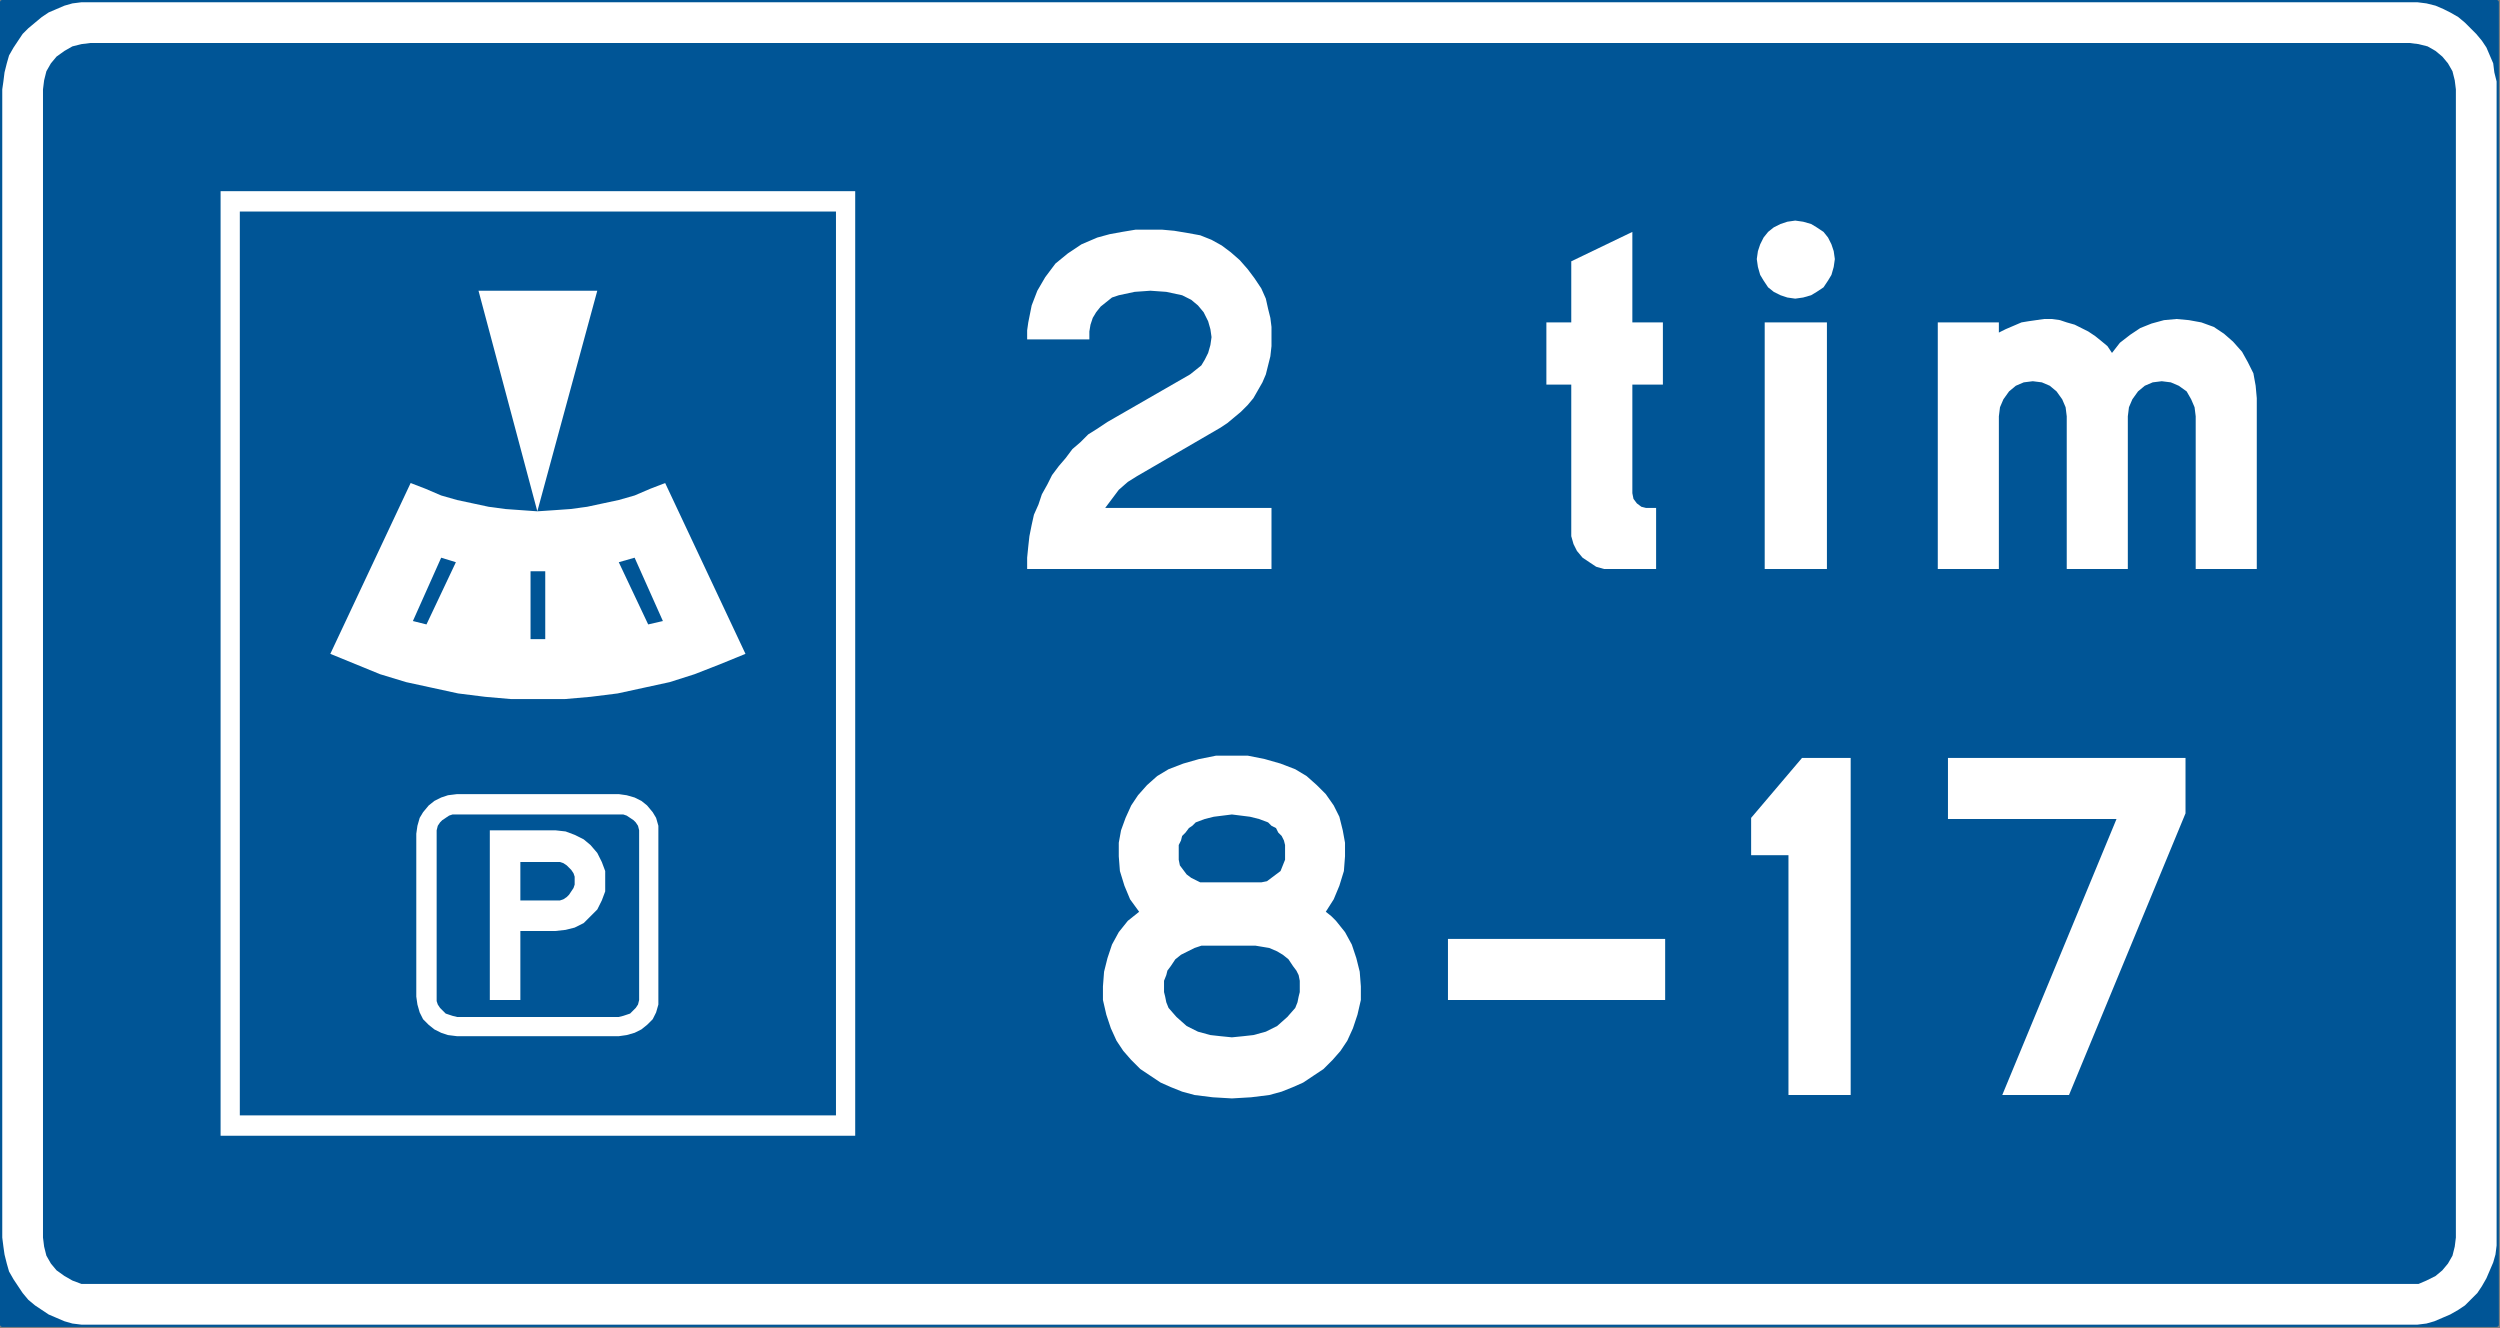 <?xml version="1.0" encoding="UTF-8" standalone="no"?>
<svg
   xmlns:dc="http://purl.org/dc/elements/1.1/"
   xmlns:cc="http://creativecommons.org/ns#"
   xmlns:rdf="http://www.w3.org/1999/02/22-rdf-syntax-ns#"
   xmlns:svg="http://www.w3.org/2000/svg"
   xmlns="http://www.w3.org/2000/svg"
   id="svg57"
   height="103.54mm"
   width="194.91mm"
   version="1.0">
  <rect width="100%" height="100%" fill="#808080" stroke="none"/>
  <defs
     id="defs3">
    <pattern
       y="0"
       x="0"
       height="6"
       width="6"
       patternUnits="userSpaceOnUse"
       id="WMFhbasepattern" />
  </defs>
  <path
     id="path5"
     d="  M 0.667,0.667   L 0.667,390.333   L 735.667,390.333   L 735.667,0.667   L 0.667,0.667  z   "
     style="fill:#005596;fill-rule:nonzero;fill-opacity:1;stroke:#005596;stroke-width:1.333px;stroke-linecap:round;stroke-linejoin:round;stroke-miterlimit:4;stroke-dasharray:none;stroke-opacity:1;" />
  <path
     id="path7"
     d="  M 0.667,26.333   L 0.667,364.667   L 0.667,364.667   L 1,367.333   L 1.333,369.667   L 2,372.333   L 2.667,374.667   L 4,377   L 5.333,379   L 6.667,381   L 8.333,383   L 10.333,384.667   L 12.333,386   L 14.333,387.333   L 16.667,388.333   L 19,389.333   L 21.333,390   L 24,390.333   L 26.667,390.333   L 710,390.333   L 710,390.333   L 712.333,390.333   L 715,390   L 717.333,389.333   L 719.667,388.333   L 722,387.333   L 724.333,386   L 726.333,384.667   L 728,383   L 728,383   L 730,381   L 731.333,379   L 732.667,376.667   L 733.667,374.333   L 734.667,372   L 735.333,369.667   L 735.667,367   L 735.667,364.667   L 735.667,26.333   L 735.667,26.333   L 735.667,24   L 735,21.333   L 734.667,18.667   L 733.667,16.333   L 732.667,14   L 731.333,12   L 729.667,10   L 728,8.333   L 726.333,6.667   L 724.333,5   L 722,3.667   L 720,2.667   L 717.667,1.667   L 715,1   L 712.333,0.667   L 710,0.667   L 26.667,0.667   L 26.667,0.667   L 24,0.667   L 21.333,1   L 19,1.667   L 16.667,2.667   L 14.333,3.667   L 12.333,5   L 10.333,6.667   L 8.333,8.333   L 6.667,10   L 5.333,12   L 4,14   L 2.667,16.333   L 2,18.667   L 1.333,21.333   L 1,24   L 0.667,26.333   L 0.667,26.333  z   "
     style="fill:#ffffff;fill-rule:nonzero;fill-opacity:1;stroke:none;" />
  <path
     id="path9"
     d="  M 12.667,26.333   L 12.667,364.667   L 12.667,364.667   L 13,367.333   L 13.667,370   L 15,372.333   L 16.667,374.333   L 19,376   L 21.333,377.333   L 24,378.333   L 26.667,378.333   L 710,378.333   L 710,378.333   L 712.667,378.333   L 715,377.333   L 717.667,376   L 719.667,374.333   L 719.667,374.333   L 721.333,372.333   L 722.667,370   L 723.333,367.333   L 723.667,364.667   L 723.667,26.333   L 723.667,26.333   L 723.333,23.667   L 722.667,21   L 721.333,18.667   L 719.667,16.667   L 717.667,15   L 715.333,13.667   L 712.667,13   L 710,12.667   L 26.667,12.667   L 26.667,12.667   L 24,13   L 21.333,13.667   L 19,15   L 16.667,16.667   L 15,18.667   L 13.667,21   L 13,23.667   L 12.667,26.333   L 12.667,26.333  z   "
     style="fill:#005596;fill-rule:nonzero;fill-opacity:1;stroke:none;" />
  <path
     id="path11"
     d="  M 252,334.667   L 252,56.333   L 65,56.333   L 65,334.667   L 252,334.667  z   "
     style="fill:#ffffff;fill-rule:nonzero;fill-opacity:1;stroke:none;" />
  <path
     id="path13"
     d="  M 246.333,328.667   L 246.333,62.333   L 70.667,62.333   L 70.667,328.667   L 246.333,328.667  z   "
     style="fill:#005596;fill-rule:nonzero;fill-opacity:1;stroke:none;" />
  <path
     id="path15"
     d="  M 134.667,305.333   L 182.333,305.333   L 182.333,305.333   L 184.667,305   L 187,304.333   L 189,303.333   L 190.667,302   L 192.333,300.333   L 193.333,298.333   L 194,296   L 194,293.667   L 194,245.667   L 194,245.667   L 194,243.333   L 193.333,241   L 192.333,239.333   L 190.667,237.333   L 189,236   L 187,235   L 184.667,234.333   L 182.333,234   L 134.667,234   L 134.667,234   L 132,234.333   L 130,235   L 128,236   L 126.333,237.333   L 124.667,239.333   L 123.667,241   L 123,243.333   L 122.667,245.667   L 122.667,293.667   L 122.667,293.667   L 123,296   L 123.667,298.333   L 124.667,300.333   L 126.333,302   L 128,303.333   L 130,304.333   L 132,305   L 134.667,305.333   L 134.667,305.333  z   "
     style="fill:#ffffff;fill-rule:nonzero;fill-opacity:1;stroke:none;" />
  <path
     id="path17"
     d="  M 134.667,299.667   L 182.333,299.667   L 182.333,299.667   L 183.667,299.333   L 184.667,299   L 185.667,298.667   L 186.667,297.667   L 186.667,297.667   L 187.333,297   L 188,296   L 188.333,294.667   L 188.333,293.667   L 188.333,245.667   L 188.333,245.667   L 188.333,244.667   L 188,243.333   L 187.333,242.333   L 186.667,241.667   L 185.667,241   L 184.667,240.333   L 183.667,240   L 182.333,240   L 134.667,240   L 134.667,240   L 133.333,240   L 132.333,240.333   L 131.333,241   L 130.333,241.667   L 129.667,242.333   L 129,243.333   L 128.667,244.667   L 128.667,245.667   L 128.667,293.667   L 128.667,293.667   L 128.667,295   L 129,296   L 129.667,297   L 130.333,297.667   L 131.333,298.667   L 132.333,299   L 133.333,299.333   L 134.667,299.667   L 134.667,299.667  z   "
     style="fill:#005596;fill-rule:nonzero;fill-opacity:1;stroke:none;" />
  <path
     id="path19"
     d="  M 325.667,149.667   L 325.667,149.667   L 327.667,147   L 329.667,144.333   L 332.333,142   L 335,140.333   L 359.667,126   L 359.667,126   L 361.667,124.667   L 363.667,123   L 365.667,121.333   L 367.667,119.333   L 369.333,117.333   L 370.667,115   L 372,112.667   L 373,110.333   L 373,110.333   L 373.667,107.667   L 374.333,105   L 374.667,102   L 374.667,99.333   L 374.667,96.333   L 374.333,93.667   L 373.667,91   L 373,88   L 373,88   L 371.667,85   L 369.667,82   L 367.667,79.333   L 365.333,76.667   L 362.667,74.333   L 360,72.333   L 357,70.667   L 353.667,69.333   L 353.667,69.333   L 350,68.667   L 346,68   L 342.333,67.667   L 338.333,67.667   L 334.667,67.667   L 330.667,68.333   L 327,69   L 323.333,70   L 323.333,70   L 321,71   L 318.667,72   L 314.667,74.667   L 311,77.667   L 308,81.667   L 305.667,85.667   L 304,90   L 303,95   L 302.667,97.333   L 302.667,100   L 321,100   L 321,100   L 321,97.667   L 321.333,95.667   L 322,93.667   L 323,92   L 324.333,90.333   L 326,89   L 327.667,87.667   L 329.667,87   L 329.667,87   L 334.333,86   L 339,85.667   L 343.667,86   L 348.333,87   L 348.333,87   L 351,88.333   L 353,90   L 354.667,92   L 356,94.667   L 356,94.667   L 356.667,97   L 357,99.333   L 356.667,101.667   L 356,104   L 356,104   L 355,106   L 354,107.667   L 352.333,109   L 350.667,110.333   L 326.333,124.333   L 326.333,124.333   L 323.333,126.333   L 320.667,128   L 318.333,130.333   L 316,132.333   L 314,135   L 312,137.333   L 310,140   L 308.667,142.667   L 307,145.667   L 306,148.667   L 304.667,151.667   L 304,154.667   L 303.333,158   L 303,161   L 302.667,164.333   L 302.667,167.667   L 374.667,167.667   L 374.667,149.667   L 325.667,149.667  z   "
     style="fill:#ffffff;fill-rule:nonzero;fill-opacity:1;stroke:none;" />
  <path
     id="path21"
     d="  M 463,113.333   L 463,155.333   L 463,155.333   L 463,158   L 463.667,160.333   L 464.667,162.333   L 466.333,164.333   L 466.333,164.333   L 468.333,165.667   L 470.333,167   L 472.667,167.667   L 475.333,167.667   L 488,167.667   L 488,149.667   L 485,149.667   L 485,149.667   L 483.667,149.333   L 482.333,148.333   L 482.333,148.333   L 481.333,147   L 481,145.333   L 481,113.333   L 490,113.333   L 490,95   L 488.667,95   L 481,95   L 481,68.333   L 463,77   L 463,95   L 455.667,95   L 455.667,113.333   L 463,113.333  z   "
     style="fill:#ffffff;fill-rule:nonzero;fill-opacity:1;stroke:none;" />
  <path
     id="path23"
     d="  M 517.667,76.333   L 517.667,76.333   L 518,74   L 518.667,72   L 519.667,70   L 521,68.333   L 522.667,67   L 524.667,66   L 526.667,65.333   L 529,65   L 529,65   L 531.333,65.333   L 533.667,66   L 535.333,67   L 537.333,68.333   L 538.667,70   L 539.667,72   L 540.333,74   L 540.667,76.333   L 540.667,76.333   L 540.333,78.667   L 539.667,81   L 538.667,82.667   L 537.333,84.667   L 535.333,86   L 533.667,87   L 531.333,87.667   L 529,88   L 529,88   L 526.667,87.667   L 524.667,87   L 522.667,86   L 521,84.667   L 519.667,82.667   L 518.667,81   L 518,78.667   L 517.667,76.333   L 517.667,76.333  z   "
     style="fill:#ffffff;fill-rule:nonzero;fill-opacity:1;stroke:none;" />
  <path
     id="path25"
     d="  M 538.333,95   L 520,95   L 520,167.667   L 538.333,167.667   L 538.333,95  z   "
     style="fill:#ffffff;fill-rule:nonzero;fill-opacity:1;stroke:none;" />
  <path
     id="path27"
     d="  M 571,167.667   L 589,167.667   L 589,122.667   L 589,122.667   L 589.333,120   L 590.333,117.667   L 592,115.333   L 594,113.667   L 594,113.667   L 596.333,112.667   L 599,112.333   L 601.667,112.667   L 604,113.667   L 604,113.667   L 606,115.333   L 607.667,117.667   L 608.667,120   L 609,122.667   L 609,167.667   L 627,167.667   L 627,122.667   L 627,122.667   L 627.333,120   L 628.333,117.667   L 630,115.333   L 632,113.667   L 632,113.667   L 634.333,112.667   L 637,112.333   L 639.667,112.667   L 642,113.667   L 642,113.667   L 644.333,115.333   L 645.667,117.667   L 646.667,120   L 647,122.667   L 647,167.667   L 665,167.667   L 665,117.333   L 665,117.333   L 664.667,113.667   L 664,110   L 662.333,106.667   L 660.667,103.667   L 658,100.667   L 655.333,98.333   L 652.333,96.333   L 648.667,95   L 648.667,95   L 645,94.333   L 641.333,94   L 637.667,94.333   L 634,95.333   L 630.667,96.667   L 627.667,98.667   L 624.667,101   L 622.333,104   L 622.333,104   L 621,102   L 619,100.333   L 617.333,99   L 615.333,97.667   L 613.333,96.667   L 611.333,95.667   L 609,95   L 607,94.333   L 604.667,94   L 602.333,94   L 600,94.333   L 597.667,94.667   L 595.667,95   L 593.333,96   L 591,97   L 589,98   L 589,95   L 571,95   L 571,167.667  z   "
     style="fill:#ffffff;fill-rule:nonzero;fill-opacity:1;stroke:none;" />
  <path
     id="path29"
     d="  M 390.667,268.667   L 390.667,268.667   L 392.333,270   L 393.667,271.333   L 395,273   L 396.333,274.667   L 396.333,274.667   L 398.333,278.333   L 399.667,282.333   L 400.667,286.333   L 401,290.667   L 401,294.667   L 400,299   L 398.667,303   L 397,306.667   L 397,306.667   L 395,309.667   L 392.667,312.333   L 390,315   L 387,317   L 384,319   L 381,320.333   L 377.667,321.667   L 374,322.667   L 374,322.667   L 368.667,323.333   L 363,323.667   L 357.333,323.333   L 352,322.667   L 352,322.667   L 348.333,321.667   L 345,320.333   L 342,319   L 339,317   L 336,315   L 333.333,312.333   L 331,309.667   L 329,306.667   L 329,306.667   L 327.333,303   L 326,299   L 325,294.667   L 325,290.667   L 325.333,286.333   L 326.333,282.333   L 327.667,278.333   L 329.667,274.667   L 329.667,274.667   L 331,273   L 332.333,271.333   L 334,270   L 335.667,268.667   L 335.667,268.667   L 333,265   L 331.333,261   L 330,256.667   L 329.667,252.333   L 329.667,252.333   L 329.667,248.333   L 330.333,244.667   L 331.667,241   L 333.333,237.333   L 335.333,234.333   L 338,231.333   L 341,228.667   L 344.333,226.667   L 344.333,226.667   L 348.667,225   L 353.333,223.667   L 358.333,222.667   L 363,222.667   L 367.667,222.667   L 372.667,223.667   L 377.333,225   L 381.667,226.667   L 381.667,226.667   L 385,228.667   L 388,231.333   L 390.667,234   L 393,237.333   L 394.667,240.667   L 395.667,244.667   L 396.333,248.333   L 396.333,252.333   L 396.333,252.333   L 396,256.667   L 394.667,261   L 393,265   L 390.667,268.667   L 390.667,268.667  z   "
     style="fill:#ffffff;fill-rule:nonzero;fill-opacity:1;stroke:none;" />
  <path
     id="path31"
     d="  M 356,278.667   L 370,278.667   L 370,278.667   L 372,279   L 374,279.333   L 374,279.333   L 376.333,280.333   L 378,281.333   L 379.667,282.667   L 381,284.667   L 381,284.667   L 382,286   L 382.667,287.333   L 383,289   L 383,290.667   L 383,292.333   L 382.667,293.667   L 382.333,295.333   L 381.667,297   L 381.667,297   L 379.333,299.667   L 376.333,302.333   L 373,304   L 369.333,305   L 369.333,305   L 366.333,305.333   L 363,305.667   L 359.667,305.333   L 356.667,305   L 356.667,305   L 353,304   L 349.667,302.333   L 346.667,299.667   L 344.333,297   L 344.333,297   L 343.667,295.333   L 343.333,293.667   L 343,292.333   L 343,290.667   L 343,289   L 343.667,287.333   L 344,286   L 345,284.667   L 345,284.667   L 346.333,282.667   L 348,281.333   L 350,280.333   L 352,279.333   L 352,279.333   L 354,278.667   L 356,278.667   L 356,278.667  z   "
     style="fill:#005596;fill-rule:nonzero;fill-opacity:1;stroke:none;" />
  <path
     id="path33"
     d="  M 355.333,260   L 370,260   L 370,260   L 371.667,260   L 373.333,259.667   L 374.667,258.667   L 376,257.667   L 376,257.667   L 377.333,256.667   L 378,255   L 378.667,253.333   L 378.667,251.667   L 378.667,251.667   L 378.667,250.333   L 378.667,249   L 378.333,247.667   L 377.667,246.333   L 376.667,245.333   L 376,244   L 374.667,243.333   L 373.667,242.333   L 373.667,242.333   L 371,241.333   L 368.333,240.667   L 365.667,240.333   L 363,240   L 360.333,240.333   L 357.667,240.667   L 355,241.333   L 352.333,242.333   L 352.333,242.333   L 351.333,243.333   L 350.333,244   L 349.333,245.333   L 348.333,246.333   L 348,247.667   L 347.333,249   L 347.333,250.333   L 347.333,251.667   L 347.333,251.667   L 347.333,253.333   L 347.667,255   L 348.667,256.333   L 349.667,257.667   L 349.667,257.667   L 351,258.667   L 352.333,259.333   L 353.667,260   L 355.333,260   L 355.333,260  z   "
     style="fill:#005596;fill-rule:nonzero;fill-opacity:1;stroke:none;" />
  <path
     id="path35"
     d="  M 490.667,294.667   L 490.667,276.667   L 426.667,276.667   L 426.667,294.667   L 490.667,294.667  z   "
     style="fill:#ffffff;fill-rule:nonzero;fill-opacity:1;stroke:none;" />
  <path
     id="path37"
     d="  M 490.667,294.667   L 490.667,276.667   L 426.667,276.667   L 426.667,294.667   L 490.667,294.667  "
     style="fill:none;stroke:none;" />
  <path
     id="path39"
     d="  M 527,322.667   L 527,252   L 516,252   L 516,241   L 531,223.333   L 545.333,223.333   L 545.333,267.667   L 545.333,322.667   L 527,322.667  z   "
     style="fill:#ffffff;fill-rule:nonzero;fill-opacity:1;stroke:none;" />
  <path
     id="path41"
     d="  M 574,241.333   L 574,223.333   L 644,223.333   L 644,239.667   L 609.667,322.667   L 590,322.667   L 623.667,241.333   L 574,241.333  z   "
     style="fill:#ffffff;fill-rule:nonzero;fill-opacity:1;stroke:none;" />
  <path
     id="path43"
     d="  M 219.667,192.667   L 219.667,192.667   L 212.333,195.667   L 204.667,198.667   L 197.333,201   L 189.667,202.667   L 182,204.333   L 174,205.333   L 166.333,206   L 158.333,206   L 150.667,206   L 143,205.333   L 135,204.333   L 127.333,202.667   L 119.667,201   L 112,198.667   L 104.667,195.667   L 97.333,192.667   L 121,142.333   L 121,142.333   L 125.333,144   L 130,146   L 134.667,147.333   L 139.333,148.333   L 144,149.333   L 149,150   L 153.667,150.333   L 158.333,150.667   L 163.333,150.333   L 168,150   L 173,149.333   L 177.667,148.333   L 182.333,147.333   L 187,146   L 191.667,144   L 196,142.333   L 219.667,192.667  z   "
     style="fill:#ffffff;fill-rule:nonzero;fill-opacity:1;stroke:none;" />
  <path
     id="path45"
     d="  M 121.667,183   L 121.667,183   L 125.667,184   L 134.333,165.667   L 134.333,165.667   L 130,164.333   L 121.667,183   L 121.667,183  z   "
     style="fill:#005596;fill-rule:nonzero;fill-opacity:1;stroke:none;" />
  <path
     id="path47"
     d="  M 158.333,150.667   L 176,85.667   L 141,85.667   L 158.333,150.667  z   "
     style="fill:#ffffff;fill-rule:nonzero;fill-opacity:1;stroke:none;" />
  <path
     id="path49"
     d="  M 156.333,168.333   L 156.333,168.333   L 160.667,168.333   L 160.667,188.333   L 160.667,188.333   L 156.333,188.333   L 156.333,168.333  z   "
     style="fill:#005596;fill-rule:nonzero;fill-opacity:1;stroke:none;" />
  <path
     id="path51"
     d="  M 195.333,183   L 187,164.333   L 187,164.333   L 182.333,165.667   L 191,184   L 191,184   L 195.333,183   L 195.333,183  z   "
     style="fill:#005596;fill-rule:nonzero;fill-opacity:1;stroke:none;" />
  <path
     id="path53"
     d="  M 153.333,294.667   L 144.333,294.667   L 144.333,268.333   L 144.333,244.667   L 163.667,244.667   L 163.667,244.667   L 166.667,245   L 169.333,246   L 172,247.333   L 174,249   L 176,251.333   L 177.333,254   L 178.333,256.667   L 178.333,259.667   L 178.333,259.667   L 178.333,262.667   L 177.333,265.333   L 176,268   L 174,270   L 172,272   L 169.333,273.333   L 166.667,274   L 163.667,274.333   L 153.333,274.333   L 153.333,294.667  z   "
     style="fill:#ffffff;fill-rule:nonzero;fill-opacity:1;stroke:none;" />
  <path
     id="path55"
     d="  M 153.333,265.333   L 153.333,254   L 163.667,254   L 163.667,254   L 165,254   L 166,254.333   L 167,255   L 167.667,255.667   L 168.333,256.333   L 169,257.333   L 169.333,258.333   L 169.333,259.667   L 169.333,259.667   L 169.333,260.667   L 169,261.667   L 168.333,262.667   L 167.667,263.667   L 167,264.333   L 166,265   L 165,265.333   L 163.667,265.333   L 153.333,265.333  z   "
     style="fill:#005596;fill-rule:nonzero;fill-opacity:1;stroke:none;" />
</svg>
